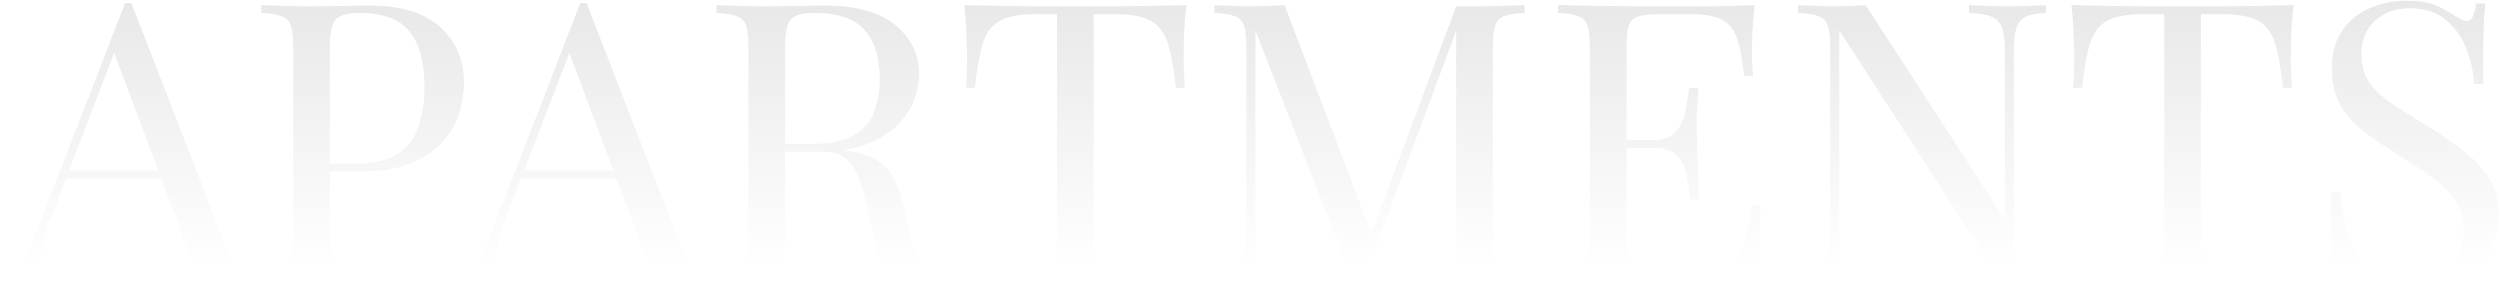 <?xml version="1.0" encoding="UTF-8"?> <svg xmlns="http://www.w3.org/2000/svg" width="1363" height="159" viewBox="0 0 1363 159" fill="none"> <path d="M71.632 1.705L124.093 136.94C126.243 142.387 128.679 146.042 131.403 147.905C134.126 149.625 136.634 150.557 138.928 150.7V155C136.061 154.713 132.549 154.57 128.393 154.57C124.236 154.427 120.079 154.355 115.923 154.355C110.333 154.355 105.101 154.427 100.228 154.57C95.354 154.57 91.412 154.713 88.403 155V150.7C95.713 150.413 100.371 149.195 102.378 147.045C104.384 144.752 103.954 139.95 101.088 132.64L61.097 25.785L64.537 22.99L27.128 120.17C24.117 127.91 22.684 134.002 22.828 138.445C22.971 142.745 24.619 145.827 27.773 147.69C30.926 149.553 35.513 150.557 41.532 150.7V155C37.519 154.713 33.291 154.57 28.848 154.57C24.547 154.427 20.534 154.355 16.808 154.355C13.224 154.355 10.143 154.427 7.562 154.57C5.126 154.57 2.833 154.713 0.682 155V150.7C3.549 149.983 6.487 148.335 9.498 145.755C12.508 143.032 15.231 138.445 17.668 131.995L68.192 1.705C68.766 1.705 69.339 1.705 69.912 1.705C70.486 1.705 71.059 1.705 71.632 1.705ZM97.862 93.08V97.38H33.792L35.943 93.08H97.862ZM142.443 2.78C145.453 2.923 149.395 3.067 154.268 3.21C159.141 3.353 163.943 3.425 168.673 3.425C175.41 3.425 181.86 3.353 188.023 3.21C194.186 3.067 198.558 2.995 201.138 2.995C218.481 2.995 231.453 6.937 240.053 14.82C248.653 22.703 252.953 32.88 252.953 45.35C252.953 50.51 252.093 55.957 250.373 61.69C248.653 67.28 245.643 72.512 241.343 77.385C237.186 82.115 231.453 85.985 224.143 88.995C216.833 92.005 207.588 93.51 196.408 93.51H175.768V89.21H194.258C204.435 89.21 212.175 87.275 217.478 83.405C222.925 79.535 226.58 74.447 228.443 68.14C230.45 61.833 231.453 55.025 231.453 47.715C231.453 34.098 228.73 23.922 223.283 17.185C217.98 10.448 208.806 7.08 195.763 7.08C189.17 7.08 184.87 8.298 182.863 10.735C180.856 13.172 179.853 18.117 179.853 25.57V132.21C179.853 137.37 180.355 141.24 181.358 143.82C182.505 146.4 184.655 148.12 187.808 148.98C190.961 149.84 195.548 150.413 201.568 150.7V155C197.841 154.713 193.111 154.57 187.378 154.57C181.645 154.427 175.84 154.355 169.963 154.355C164.373 154.355 159.141 154.427 154.268 154.57C149.395 154.57 145.453 154.713 142.443 155V150.7C147.316 150.413 150.971 149.84 153.408 148.98C155.988 148.12 157.708 146.4 158.568 143.82C159.428 141.24 159.858 137.37 159.858 132.21V25.57C159.858 20.267 159.428 16.397 158.568 13.96C157.708 11.38 155.988 9.66 153.408 8.8C150.971 7.797 147.316 7.223 142.443 7.08V2.78ZM319.806 1.705L372.266 136.94C374.416 142.387 376.853 146.042 379.576 147.905C382.3 149.625 384.808 150.557 387.101 150.7V155C384.235 154.713 380.723 154.57 376.566 154.57C372.41 154.427 368.253 154.355 364.096 154.355C358.506 154.355 353.275 154.427 348.401 154.57C343.528 154.57 339.586 154.713 336.576 155V150.7C343.886 150.413 348.545 149.195 350.551 147.045C352.558 144.752 352.128 139.95 349.261 132.64L309.271 25.785L312.711 22.99L275.301 120.17C272.291 127.91 270.858 134.002 271.001 138.445C271.145 142.745 272.793 145.827 275.946 147.69C279.1 149.553 283.686 150.557 289.706 150.7V155C285.693 154.713 281.465 154.57 277.021 154.57C272.721 154.427 268.708 154.355 264.981 154.355C261.398 154.355 258.316 154.427 255.736 154.57C253.3 154.57 251.006 154.713 248.856 155V150.7C251.723 149.983 254.661 148.335 257.671 145.755C260.681 143.032 263.405 138.445 265.841 131.995L316.366 1.705C316.94 1.705 317.513 1.705 318.086 1.705C318.66 1.705 319.233 1.705 319.806 1.705ZM346.036 93.08V97.38H281.966L284.116 93.08H346.036ZM390.617 2.78C393.627 2.923 397.569 3.067 402.442 3.21C407.315 3.353 412.117 3.425 416.847 3.425C423.584 3.425 430.034 3.353 436.197 3.21C442.36 3.067 446.732 2.995 449.312 2.995C466.655 2.995 479.627 6.578 488.227 13.745C496.827 20.912 501.127 29.798 501.127 40.405C501.127 44.705 500.267 49.292 498.547 54.165C496.827 59.038 493.817 63.625 489.517 67.925C485.36 72.225 479.627 75.808 472.317 78.675C465.007 81.398 455.762 82.76 444.582 82.76H423.942V78.46H442.432C452.609 78.46 460.349 76.883 465.652 73.73C471.099 70.433 474.754 66.133 476.617 60.83C478.624 55.383 479.627 49.363 479.627 42.77C479.627 31.447 476.904 22.703 471.457 16.54C466.154 10.233 456.98 7.08 443.937 7.08C437.344 7.08 433.044 8.298 431.037 10.735C429.03 13.172 428.027 18.117 428.027 25.57V132.21C428.027 137.37 428.457 141.24 429.317 143.82C430.177 146.4 431.825 148.12 434.262 148.98C436.842 149.84 440.569 150.413 445.442 150.7V155C442.145 154.713 437.989 154.57 432.972 154.57C428.099 154.427 423.154 154.355 418.137 154.355C412.547 154.355 407.315 154.427 402.442 154.57C397.569 154.57 393.627 154.713 390.617 155V150.7C395.49 150.413 399.145 149.84 401.582 148.98C404.162 148.12 405.882 146.4 406.742 143.82C407.602 141.24 408.032 137.37 408.032 132.21V25.57C408.032 20.267 407.602 16.397 406.742 13.96C405.882 11.38 404.162 9.66 401.582 8.8C399.145 7.797 395.49 7.223 390.617 7.08V2.78ZM424.802 79.105C432.542 79.392 438.634 79.75 443.077 80.18C447.52 80.467 451.104 80.753 453.827 81.04C456.694 81.327 459.417 81.685 461.997 82.115C471.6 83.692 478.48 86.63 482.637 90.93C486.937 95.087 490.09 101.608 492.097 110.495L497.472 132.425C498.905 138.732 500.339 143.318 501.772 146.185C503.349 148.908 505.714 150.198 508.867 150.055C511.304 149.912 513.31 149.123 514.887 147.69C516.607 146.257 518.399 144.322 520.262 141.885L523.487 144.25C520.477 148.693 517.324 152.133 514.027 154.57C510.874 156.863 506.359 158.01 500.482 158.01C495.179 158.01 490.52 156.433 486.507 153.28C482.494 150.127 479.484 143.963 477.477 134.79L472.747 113.29C471.457 107.127 469.952 101.823 468.232 97.38C466.655 92.793 464.362 89.21 461.352 86.63C458.485 84.05 454.185 82.76 448.452 82.76H425.232L424.802 79.105ZM646.811 2.78C646.238 8.227 645.808 13.53 645.521 18.69C645.378 23.707 645.306 27.577 645.306 30.3C645.306 33.74 645.378 36.965 645.521 39.975C645.665 42.985 645.808 45.637 645.951 47.93H641.006C640.003 37.897 638.641 30.013 636.921 24.28C635.201 18.403 632.191 14.175 627.891 11.595C623.591 9.015 616.926 7.725 607.896 7.725H596.286V130.06C596.286 135.793 596.788 140.093 597.791 142.96C598.938 145.827 601.088 147.762 604.241 148.765C607.395 149.768 611.981 150.413 618.001 150.7V155C614.275 154.713 609.545 154.57 603.811 154.57C598.078 154.427 592.273 154.355 586.396 154.355C579.946 154.355 573.855 154.427 568.121 154.57C562.531 154.57 558.016 154.713 554.576 155V150.7C560.596 150.413 565.183 149.768 568.336 148.765C571.49 147.762 573.568 145.827 574.571 142.96C575.718 140.093 576.291 135.793 576.291 130.06V7.725H564.681C555.795 7.725 549.13 9.015 544.686 11.595C540.386 14.175 537.376 18.403 535.656 24.28C533.936 30.013 532.575 37.897 531.571 47.93H526.626C526.913 45.637 527.056 42.985 527.056 39.975C527.2 36.965 527.271 33.74 527.271 30.3C527.271 27.577 527.128 23.707 526.841 18.69C526.698 13.53 526.34 8.227 525.766 2.78C531.786 2.923 538.308 3.067 545.331 3.21C552.498 3.353 559.665 3.425 566.831 3.425C573.998 3.425 580.52 3.425 586.396 3.425C592.273 3.425 598.723 3.425 605.746 3.425C612.913 3.425 620.08 3.353 627.246 3.21C634.413 3.067 640.935 2.923 646.811 2.78ZM831.301 2.78V7.08C826.428 7.223 822.701 7.797 820.121 8.8C817.685 9.66 816.036 11.38 815.176 13.96C814.316 16.397 813.886 20.267 813.886 25.57V132.21C813.886 137.37 814.316 141.24 815.176 143.82C816.036 146.4 817.685 148.12 820.121 148.98C822.701 149.84 826.428 150.413 831.301 150.7V155C828.005 154.713 823.848 154.57 818.831 154.57C813.958 154.427 809.013 154.355 803.996 154.355C798.406 154.355 793.175 154.427 788.301 154.57C783.428 154.57 779.486 154.713 776.476 155V150.7C781.35 150.413 785.005 149.84 787.441 148.98C790.021 148.12 791.741 146.4 792.601 143.82C793.461 141.24 793.891 137.37 793.891 132.21V13.96L794.751 14.605L742.076 156.075H738.636L684.456 16.54V130.06C684.456 135.22 684.886 139.305 685.746 142.315C686.75 145.182 688.613 147.26 691.336 148.55C694.203 149.697 698.431 150.413 704.021 150.7V155C701.441 154.713 698.073 154.57 693.916 154.57C689.76 154.427 685.818 154.355 682.091 154.355C678.508 154.355 674.853 154.427 671.126 154.57C667.543 154.57 664.533 154.713 662.096 155V150.7C666.97 150.413 670.625 149.697 673.061 148.55C675.641 147.26 677.361 145.182 678.221 142.315C679.081 139.305 679.511 135.22 679.511 130.06V25.57C679.511 20.267 679.081 16.397 678.221 13.96C677.361 11.38 675.641 9.66 673.061 8.8C670.625 7.797 666.97 7.223 662.096 7.08V2.78C664.533 2.923 667.543 3.067 671.126 3.21C674.853 3.353 678.508 3.425 682.091 3.425C685.245 3.425 688.47 3.353 691.766 3.21C695.206 3.067 698.073 2.923 700.366 2.78L749.171 131.35L745.516 133.07L793.891 3.425C795.611 3.425 797.26 3.425 798.836 3.425C800.556 3.425 802.276 3.425 803.996 3.425C809.013 3.425 813.958 3.353 818.831 3.21C823.848 3.067 828.005 2.923 831.301 2.78ZM956.667 2.78C956.093 7.797 955.663 12.67 955.377 17.4C955.233 22.13 955.162 25.713 955.162 28.15C955.162 30.73 955.233 33.238 955.377 35.675C955.52 37.968 955.663 39.903 955.807 41.48H950.862C950.002 33.023 948.783 26.358 947.207 21.485C945.63 16.468 942.907 12.957 939.037 10.95C935.31 8.8 929.648 7.725 922.052 7.725H904.207C899.333 7.725 895.607 8.155 893.027 9.015C890.59 9.732 888.942 11.38 888.082 13.96C887.222 16.397 886.792 20.267 886.792 25.57V132.21C886.792 137.37 887.222 141.24 888.082 143.82C888.942 146.4 890.59 148.12 893.027 148.98C895.607 149.697 899.333 150.055 904.207 150.055H919.902C928.932 150.055 935.74 148.837 940.327 146.4C945.057 143.963 948.425 140.022 950.432 134.575C952.582 128.985 954.158 121.46 955.162 112H960.107C959.677 115.87 959.462 121.03 959.462 127.48C959.462 130.203 959.533 134.145 959.677 139.305C959.963 144.322 960.393 149.553 960.967 155C953.657 154.713 945.415 154.57 936.242 154.57C927.068 154.427 918.898 154.355 911.732 154.355C907.432 154.355 901.698 154.355 894.532 154.355C887.508 154.355 879.983 154.427 871.957 154.57C863.93 154.57 856.405 154.713 849.382 155V150.7C854.255 150.413 857.91 149.84 860.347 148.98C862.927 148.12 864.647 146.4 865.507 143.82C866.367 141.24 866.797 137.37 866.797 132.21V25.57C866.797 20.267 866.367 16.397 865.507 13.96C864.647 11.38 862.927 9.66 860.347 8.8C857.91 7.797 854.255 7.223 849.382 7.08V2.78C856.405 2.923 863.93 3.067 871.957 3.21C879.983 3.353 887.508 3.425 894.532 3.425C901.698 3.425 907.432 3.425 911.732 3.425C918.325 3.425 925.778 3.425 934.092 3.425C942.548 3.282 950.073 3.067 956.667 2.78ZM919.687 76.31C919.687 76.31 919.687 77.027 919.687 78.46C919.687 79.893 919.687 80.61 919.687 80.61H880.342C880.342 80.61 880.342 79.893 880.342 78.46C880.342 77.027 880.342 76.31 880.342 76.31H919.687ZM925.922 47.93C925.348 56.1 925.062 62.335 925.062 66.635C925.205 70.935 925.277 74.877 925.277 78.46C925.277 82.043 925.348 85.985 925.492 90.285C925.635 94.585 925.993 100.82 926.567 108.99H921.622C921.048 104.403 920.332 99.96 919.472 95.66C918.755 91.217 917.035 87.633 914.312 84.91C911.732 82.043 907.288 80.61 900.982 80.61V76.31C907.288 76.31 911.66 74.662 914.097 71.365C916.677 68.068 918.325 64.198 919.042 59.755C919.758 55.312 920.403 51.37 920.977 47.93H925.922ZM1115.42 2.78V7.08C1110.54 7.223 1106.82 7.94 1104.24 9.23C1101.8 10.52 1100.15 12.598 1099.29 15.465C1098.43 18.332 1098 22.417 1098 27.72V156.075C1097.14 156.075 1096.28 156.075 1095.42 156.075C1094.71 156.075 1093.92 156.075 1093.06 156.075L1002.76 16.54V130.06C1002.76 135.22 1003.19 139.305 1004.05 142.315C1005.05 145.182 1006.91 147.26 1009.64 148.55C1012.5 149.697 1016.73 150.413 1022.32 150.7V155C1019.74 154.713 1016.37 154.57 1012.22 154.57C1008.06 154.427 1004.12 154.355 1000.39 154.355C996.809 154.355 993.154 154.427 989.427 154.57C985.844 154.57 982.834 154.713 980.397 155V150.7C985.271 150.413 988.926 149.697 991.362 148.55C993.942 147.26 995.662 145.182 996.522 142.315C997.382 139.305 997.812 135.22 997.812 130.06V25.57C997.812 20.267 997.382 16.397 996.522 13.96C995.662 11.38 993.942 9.66 991.362 8.8C988.926 7.797 985.271 7.223 980.397 7.08V2.78C982.834 2.923 985.844 3.067 989.427 3.21C993.154 3.353 996.809 3.425 1000.39 3.425C1003.55 3.425 1006.56 3.353 1009.42 3.21C1012.29 3.067 1014.87 2.923 1017.16 2.78L1093.06 119.74V27.72C1093.06 22.417 1092.56 18.332 1091.55 15.465C1090.69 12.598 1088.83 10.52 1085.96 9.23C1083.24 7.94 1079.08 7.223 1073.49 7.08V2.78C1076.07 2.923 1079.44 3.067 1083.6 3.21C1087.9 3.353 1091.84 3.425 1095.42 3.425C1099.15 3.425 1102.8 3.353 1106.39 3.21C1110.11 3.067 1113.12 2.923 1115.42 2.78ZM1250.45 2.78C1249.88 8.227 1249.45 13.53 1249.16 18.69C1249.02 23.707 1248.94 27.577 1248.94 30.3C1248.94 33.74 1249.02 36.965 1249.16 39.975C1249.3 42.985 1249.45 45.637 1249.59 47.93H1244.64C1243.64 37.897 1242.28 30.013 1240.56 24.28C1238.84 18.403 1235.83 14.175 1231.53 11.595C1227.23 9.015 1220.56 7.725 1211.53 7.725H1199.92V130.06C1199.92 135.793 1200.43 140.093 1201.43 142.96C1202.58 145.827 1204.73 147.762 1207.88 148.765C1211.03 149.768 1215.62 150.413 1221.64 150.7V155C1217.91 154.713 1213.18 154.57 1207.45 154.57C1201.72 154.427 1195.91 154.355 1190.03 154.355C1183.58 154.355 1177.49 154.427 1171.76 154.57C1166.17 154.57 1161.65 154.713 1158.21 155V150.7C1164.23 150.413 1168.82 149.768 1171.97 148.765C1175.13 147.762 1177.21 145.827 1178.21 142.96C1179.36 140.093 1179.93 135.793 1179.93 130.06V7.725H1168.32C1159.43 7.725 1152.77 9.015 1148.32 11.595C1144.02 14.175 1141.01 18.403 1139.29 24.28C1137.57 30.013 1136.21 37.897 1135.21 47.93H1130.26C1130.55 45.637 1130.69 42.985 1130.69 39.975C1130.84 36.965 1130.91 33.74 1130.91 30.3C1130.91 27.577 1130.77 23.707 1130.48 18.69C1130.34 13.53 1129.98 8.227 1129.4 2.78C1135.42 2.923 1141.95 3.067 1148.97 3.21C1156.14 3.353 1163.3 3.425 1170.47 3.425C1177.64 3.425 1184.16 3.425 1190.03 3.425C1195.91 3.425 1202.36 3.425 1209.38 3.425C1216.55 3.425 1223.72 3.353 1230.88 3.21C1238.05 3.067 1244.57 2.923 1250.45 2.78ZM1311.74 0.415C1318.91 0.415 1324.36 1.275 1328.08 2.995C1331.81 4.572 1335.11 6.363 1337.97 8.37C1339.69 9.373 1341.06 10.162 1342.06 10.735C1343.21 11.165 1344.28 11.38 1345.28 11.38C1347.58 11.38 1349.15 8.227 1350.01 1.92H1354.96C1354.82 4.357 1354.6 7.295 1354.31 10.735C1354.17 14.032 1354.03 18.475 1353.88 24.065C1353.88 29.512 1353.88 36.75 1353.88 45.78H1348.94C1348.51 38.9 1347 32.307 1344.42 26C1341.84 19.693 1338.05 14.533 1333.03 10.52C1328.16 6.507 1321.71 4.5 1313.68 4.5C1306.08 4.5 1299.78 6.793 1294.76 11.38C1289.89 15.967 1287.45 21.987 1287.45 29.44C1287.45 35.89 1289.1 41.337 1292.39 45.78C1295.69 50.08 1300.06 54.022 1305.51 57.605C1311.1 61.045 1317.12 64.772 1323.57 68.785C1331.02 73.372 1337.62 77.958 1343.35 82.545C1349.23 86.988 1353.81 91.933 1357.11 97.38C1360.55 102.827 1362.27 109.42 1362.27 117.16C1362.27 126.333 1360.19 133.93 1356.03 139.95C1351.88 145.97 1346.36 150.485 1339.48 153.495C1332.6 156.505 1325 158.01 1316.69 158.01C1309.09 158.01 1303.07 157.15 1298.63 155.43C1294.19 153.71 1290.39 151.918 1287.23 150.055C1284.08 148.048 1281.64 147.045 1279.92 147.045C1277.63 147.045 1276.05 150.198 1275.19 156.505H1270.25C1270.54 153.495 1270.68 149.983 1270.68 145.97C1270.82 141.813 1270.89 136.438 1270.89 129.845C1271.04 123.252 1271.11 114.938 1271.11 104.905H1276.05C1276.63 113.505 1278.2 121.532 1280.78 128.985C1283.51 136.438 1287.59 142.458 1293.04 147.045C1298.63 151.488 1306.01 153.71 1315.18 153.71C1322.21 153.71 1328.59 151.488 1334.32 147.045C1340.2 142.458 1343.13 135.148 1343.13 125.115C1343.13 116.372 1340.05 109.133 1333.89 103.4C1327.73 97.667 1319.63 91.79 1309.59 85.77C1302.86 81.613 1296.55 77.385 1290.67 73.085C1284.8 68.785 1280.07 63.84 1276.48 58.25C1273.04 52.517 1271.32 45.637 1271.32 37.61C1271.32 29.153 1273.19 22.202 1276.91 16.755C1280.78 11.165 1285.8 7.08 1291.96 4.5C1298.13 1.777 1304.72 0.415 1311.74 0.415Z" fill="url(#paint0_linear)" fill-opacity="0.6"></path> <defs> <linearGradient id="paint0_linear" x1="687.5" y1="-78" x2="687.5" y2="146" gradientUnits="userSpaceOnUse"> <stop stop-color="#C4C4C4"></stop> <stop offset="0.681" stop-color="#C4C4C4" stop-opacity="0.319"></stop> <stop offset="1" stop-color="#C4C4C4" stop-opacity="0"></stop> </linearGradient> </defs> </svg> 